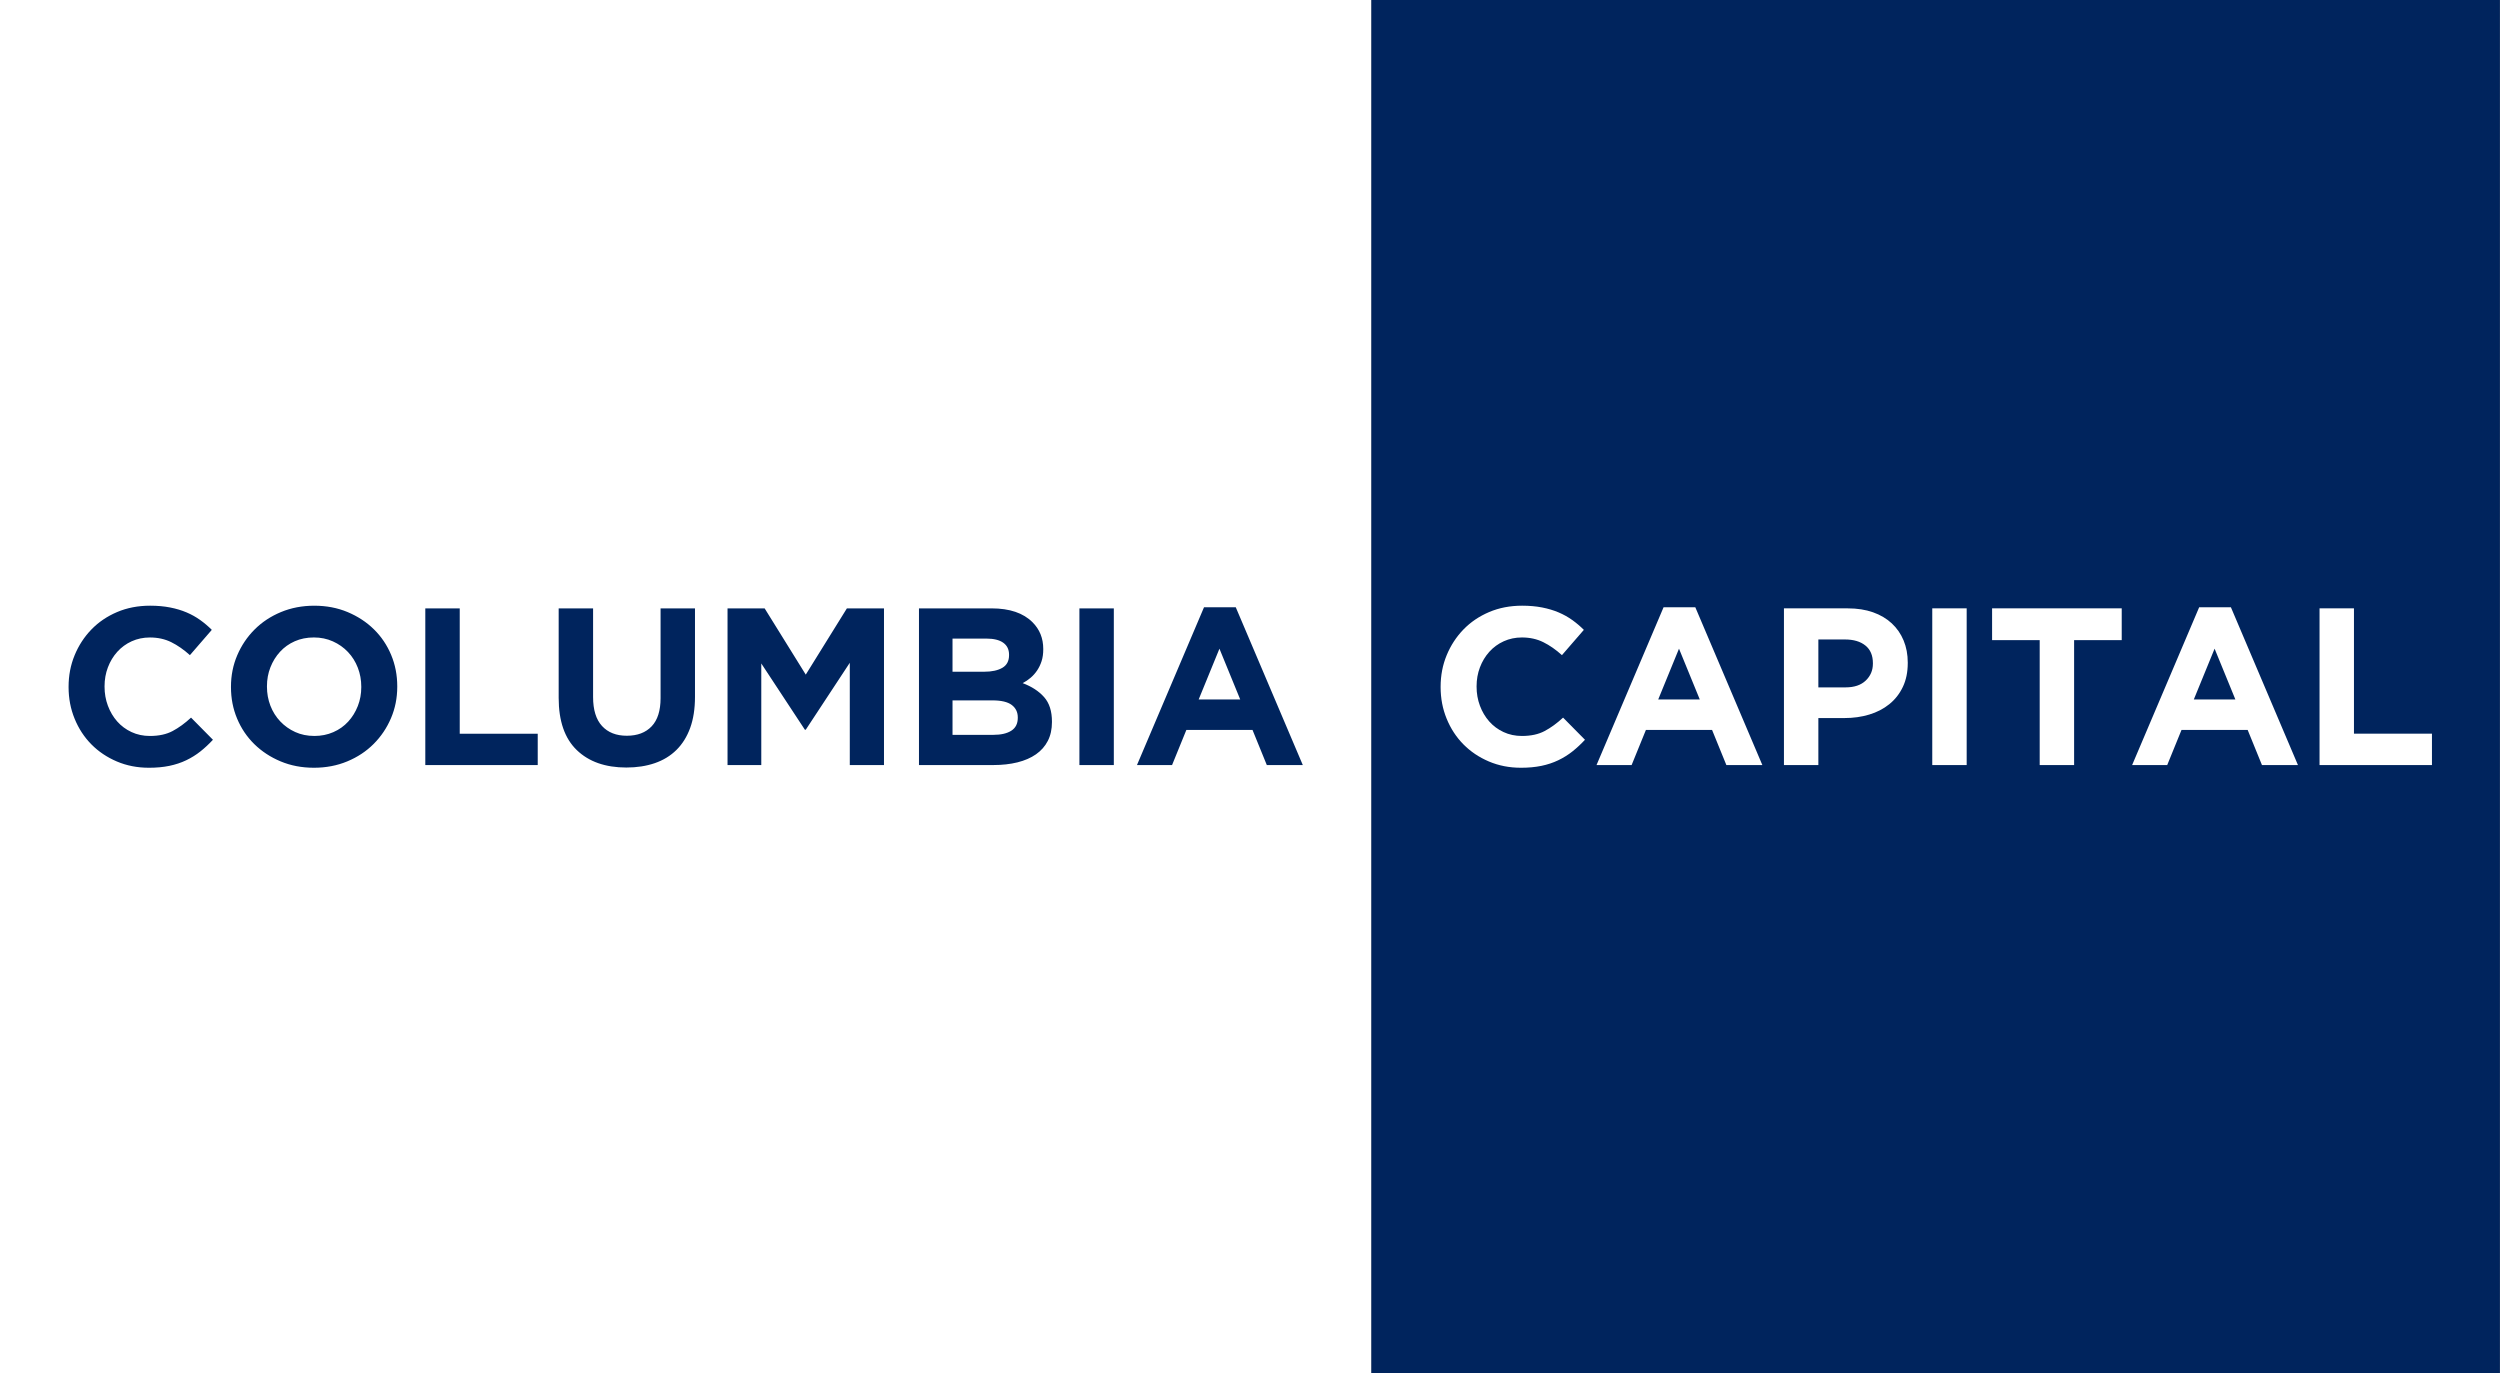 <?xml version="1.0" encoding="UTF-8"?> <svg xmlns="http://www.w3.org/2000/svg" fill="none" viewBox="0 0 162 89"><rect x="0" y="0" width="162" height="89" fill="#808080" stroke="none"/><path fill="#fff" d="M88.865 0H0v89h88.865V0Z"></path><path fill="#00245D" d="M161.992 0H88.865v89h73.127V0Z"></path><path fill="#fff" d="M98.551 49.75c-.743 0-1.434-.135-2.071-.406-.637-.271-1.188-.641-1.651-1.11-.463-.469-.825-1.022-1.086-1.661-.261-.638-.391-1.32-.391-2.045v-.029c0-.725.13-1.405.391-2.038.261-.633.623-1.189 1.086-1.668.464-.479 1.019-.856 1.665-1.131.647-.276 1.361-.413 2.143-.413.473 0 .905.039 1.296.116.391.077.746.184 1.064.319.319.135.613.3.884.493.27.193.521.406.753.638l-1.42 1.639c-.395-.358-.799-.638-1.209-.841-.41-.203-.871-.305-1.383-.305-.425 0-.818.082-1.18.247-.362.164-.673.392-.934.682-.261.29-.463.626-.608 1.008-.145.382-.217.79-.217 1.226v.029c0 .435.072.846.217 1.233.145.387.345.725.601 1.015.256.29.565.52.927.689.362.169.76.254 1.195.254.579 0 1.069-.106 1.47-.319.401-.213.799-.503 1.195-.87l1.419 1.436c-.261.28-.531.532-.811.754-.28.222-.586.413-.92.573-.333.16-.697.281-1.093.363-.396.082-.84.123-1.332.123Zm11.595-4.424-1.347-3.292-1.347 3.292h2.694Zm-2.346-5.976h2.056l4.345 10.226h-2.332l-.927-2.277h-4.286l-.927 2.277h-2.274l4.345-10.226Zm11.797 5.192c.56 0 .994-.147 1.303-.442.309-.295.464-.66.464-1.095v-.029c0-.503-.162-.885-.486-1.146-.323-.261-.765-.392-1.325-.392h-1.723v3.104h1.767Zm-3.997-5.12h4.142c.608 0 1.151.085 1.629.254.478.169.883.408 1.216.718.333.309.589.679.768 1.11.178.43.268.906.268 1.429v.029c0 .59-.106 1.107-.319 1.552-.212.445-.504.817-.876 1.117-.372.3-.806.525-1.303.674-.498.15-1.031.225-1.601.225h-1.694v3.046h-2.23v-10.153Zm9.611 0h2.23v10.153h-2.23v-10.153Zm6.962 2.06h-3.085v-2.06h8.4v2.06h-3.085v8.093h-2.23v-8.093Zm12.68 3.844-1.347-3.292-1.347 3.292h2.694Zm-2.346-5.976h2.056l4.345 10.226h-2.332l-.927-2.277h-4.286l-.927 2.277h-2.274l4.345-10.226Zm7.8.072h2.23v8.122h5.054v2.031h-7.284v-10.153Z"></path><path fill="#00245D" d="M9.643 49.75c-.743 0-1.434-.135-2.071-.406-.637-.271-1.188-.641-1.651-1.11-.463-.469-.826-1.023-1.086-1.661-.261-.638-.391-1.32-.391-2.045v-.029c0-.725.13-1.405.391-2.038.261-.633.623-1.189 1.086-1.668.463-.479 1.019-.856 1.665-1.131.647-.276 1.361-.413 2.143-.413.473 0 .905.039 1.296.116.391.077.746.184 1.064.319.319.135.613.3.883.493.27.193.521.406.753.638l-1.419 1.639c-.396-.358-.799-.638-1.209-.841-.41-.203-.871-.304-1.383-.304-.425 0-.818.082-1.18.246-.362.164-.673.392-.934.682-.261.29-.463.626-.608 1.008-.145.382-.217.79-.217 1.226v.029c0 .435.072.846.217 1.233.145.387.345.725.601 1.015.256.29.565.52.927.689.362.169.76.254 1.195.254.579 0 1.069-.106 1.47-.319.401-.213.799-.503 1.195-.87l1.419 1.436c-.261.28-.531.532-.811.754-.28.222-.587.413-.92.573-.333.16-.698.28-1.093.363-.396.082-.84.123-1.332.123Zm10.726-2.06c.444 0 .855-.082 1.231-.247.377-.164.698-.392.963-.682.266-.29.473-.626.623-1.008.15-.382.225-.79.225-1.226v-.029c0-.435-.075-.846-.225-1.233-.15-.387-.362-.725-.637-1.015-.275-.29-.601-.52-.978-.689-.377-.169-.787-.254-1.231-.254-.454 0-.867.082-1.238.246-.372.164-.69.392-.956.682-.266.29-.473.626-.623 1.008-.15.382-.224.79-.224 1.226v.029c0 .435.075.846.224 1.233.15.387.362.725.637 1.015.275.29.599.52.97.689.372.169.784.254 1.238.254Zm-.029 2.06c-.782 0-1.501-.138-2.158-.413-.657-.276-1.224-.648-1.702-1.117s-.85-1.02-1.115-1.653c-.266-.633-.398-1.313-.398-2.038v-.029c0-.725.135-1.405.406-2.038.27-.633.644-1.189 1.122-1.668.478-.479 1.048-.856 1.709-1.131.661-.276 1.383-.413 2.165-.413.782 0 1.501.138 2.158.413.656.276 1.224.648 1.702 1.117.478.469.85 1.02 1.115 1.653.266.633.398 1.313.398 2.038v.029c0 .725-.135 1.405-.406 2.038-.27.633-.644 1.189-1.122 1.668-.478.479-1.048.856-1.709 1.131-.661.276-1.383.413-2.165.413Zm7.221-10.327h2.23v8.122h5.054v2.031h-7.285v-10.153Zm13.029 10.313c-1.361 0-2.433-.377-3.215-1.131-.782-.754-1.173-1.881-1.173-3.38v-5.802h2.23v5.744c0 .832.193 1.458.579 1.878.386.421.922.631 1.608.631.685 0 1.221-.203 1.607-.609.386-.406.579-1.015.579-1.828v-5.816h2.23v5.729c0 .774-.104 1.446-.311 2.016-.208.571-.504 1.047-.891 1.429-.386.382-.855.667-1.405.856-.55.189-1.163.283-1.839.283Zm6.555-10.313h2.404l2.665 4.293 2.665-4.293h2.404v10.153h-2.216v-6.628l-2.853 4.337h-.058l-2.824-4.293v6.585h-2.187v-10.153Zm17.229 8.195c.492 0 .879-.089 1.159-.268s.42-.457.42-.834v-.029c0-.338-.13-.607-.391-.805-.261-.198-.681-.297-1.26-.297h-2.578v2.234h2.65Zm-.594-4.09c.492 0 .883-.085 1.173-.254.29-.169.434-.442.434-.82v-.029c0-.339-.126-.597-.377-.776-.251-.179-.613-.268-1.086-.268h-2.201v2.147h2.057Zm-4.229-4.105h4.707c1.168 0 2.052.3 2.65.899.463.464.695 1.04.695 1.726v.029c0 .29-.036.546-.109.769-.072.222-.169.423-.29.602-.121.179-.261.336-.42.471-.159.135-.331.251-.514.348.589.222 1.052.525 1.39.907.338.382.507.911.507 1.588v.029c0 .464-.089.87-.268 1.218-.179.348-.434.638-.767.87-.333.232-.734.406-1.202.522-.468.116-.987.174-1.557.174h-4.823v-10.153Zm10.395 0h2.23v10.153h-2.23v-10.153Zm10.421 5.904-1.347-3.292-1.347 3.292h2.694Zm-2.346-5.976h2.057l4.345 10.226H82.09l-.927-2.277h-4.287l-.927 2.277h-2.274l4.345-10.226Z"></path></svg> 